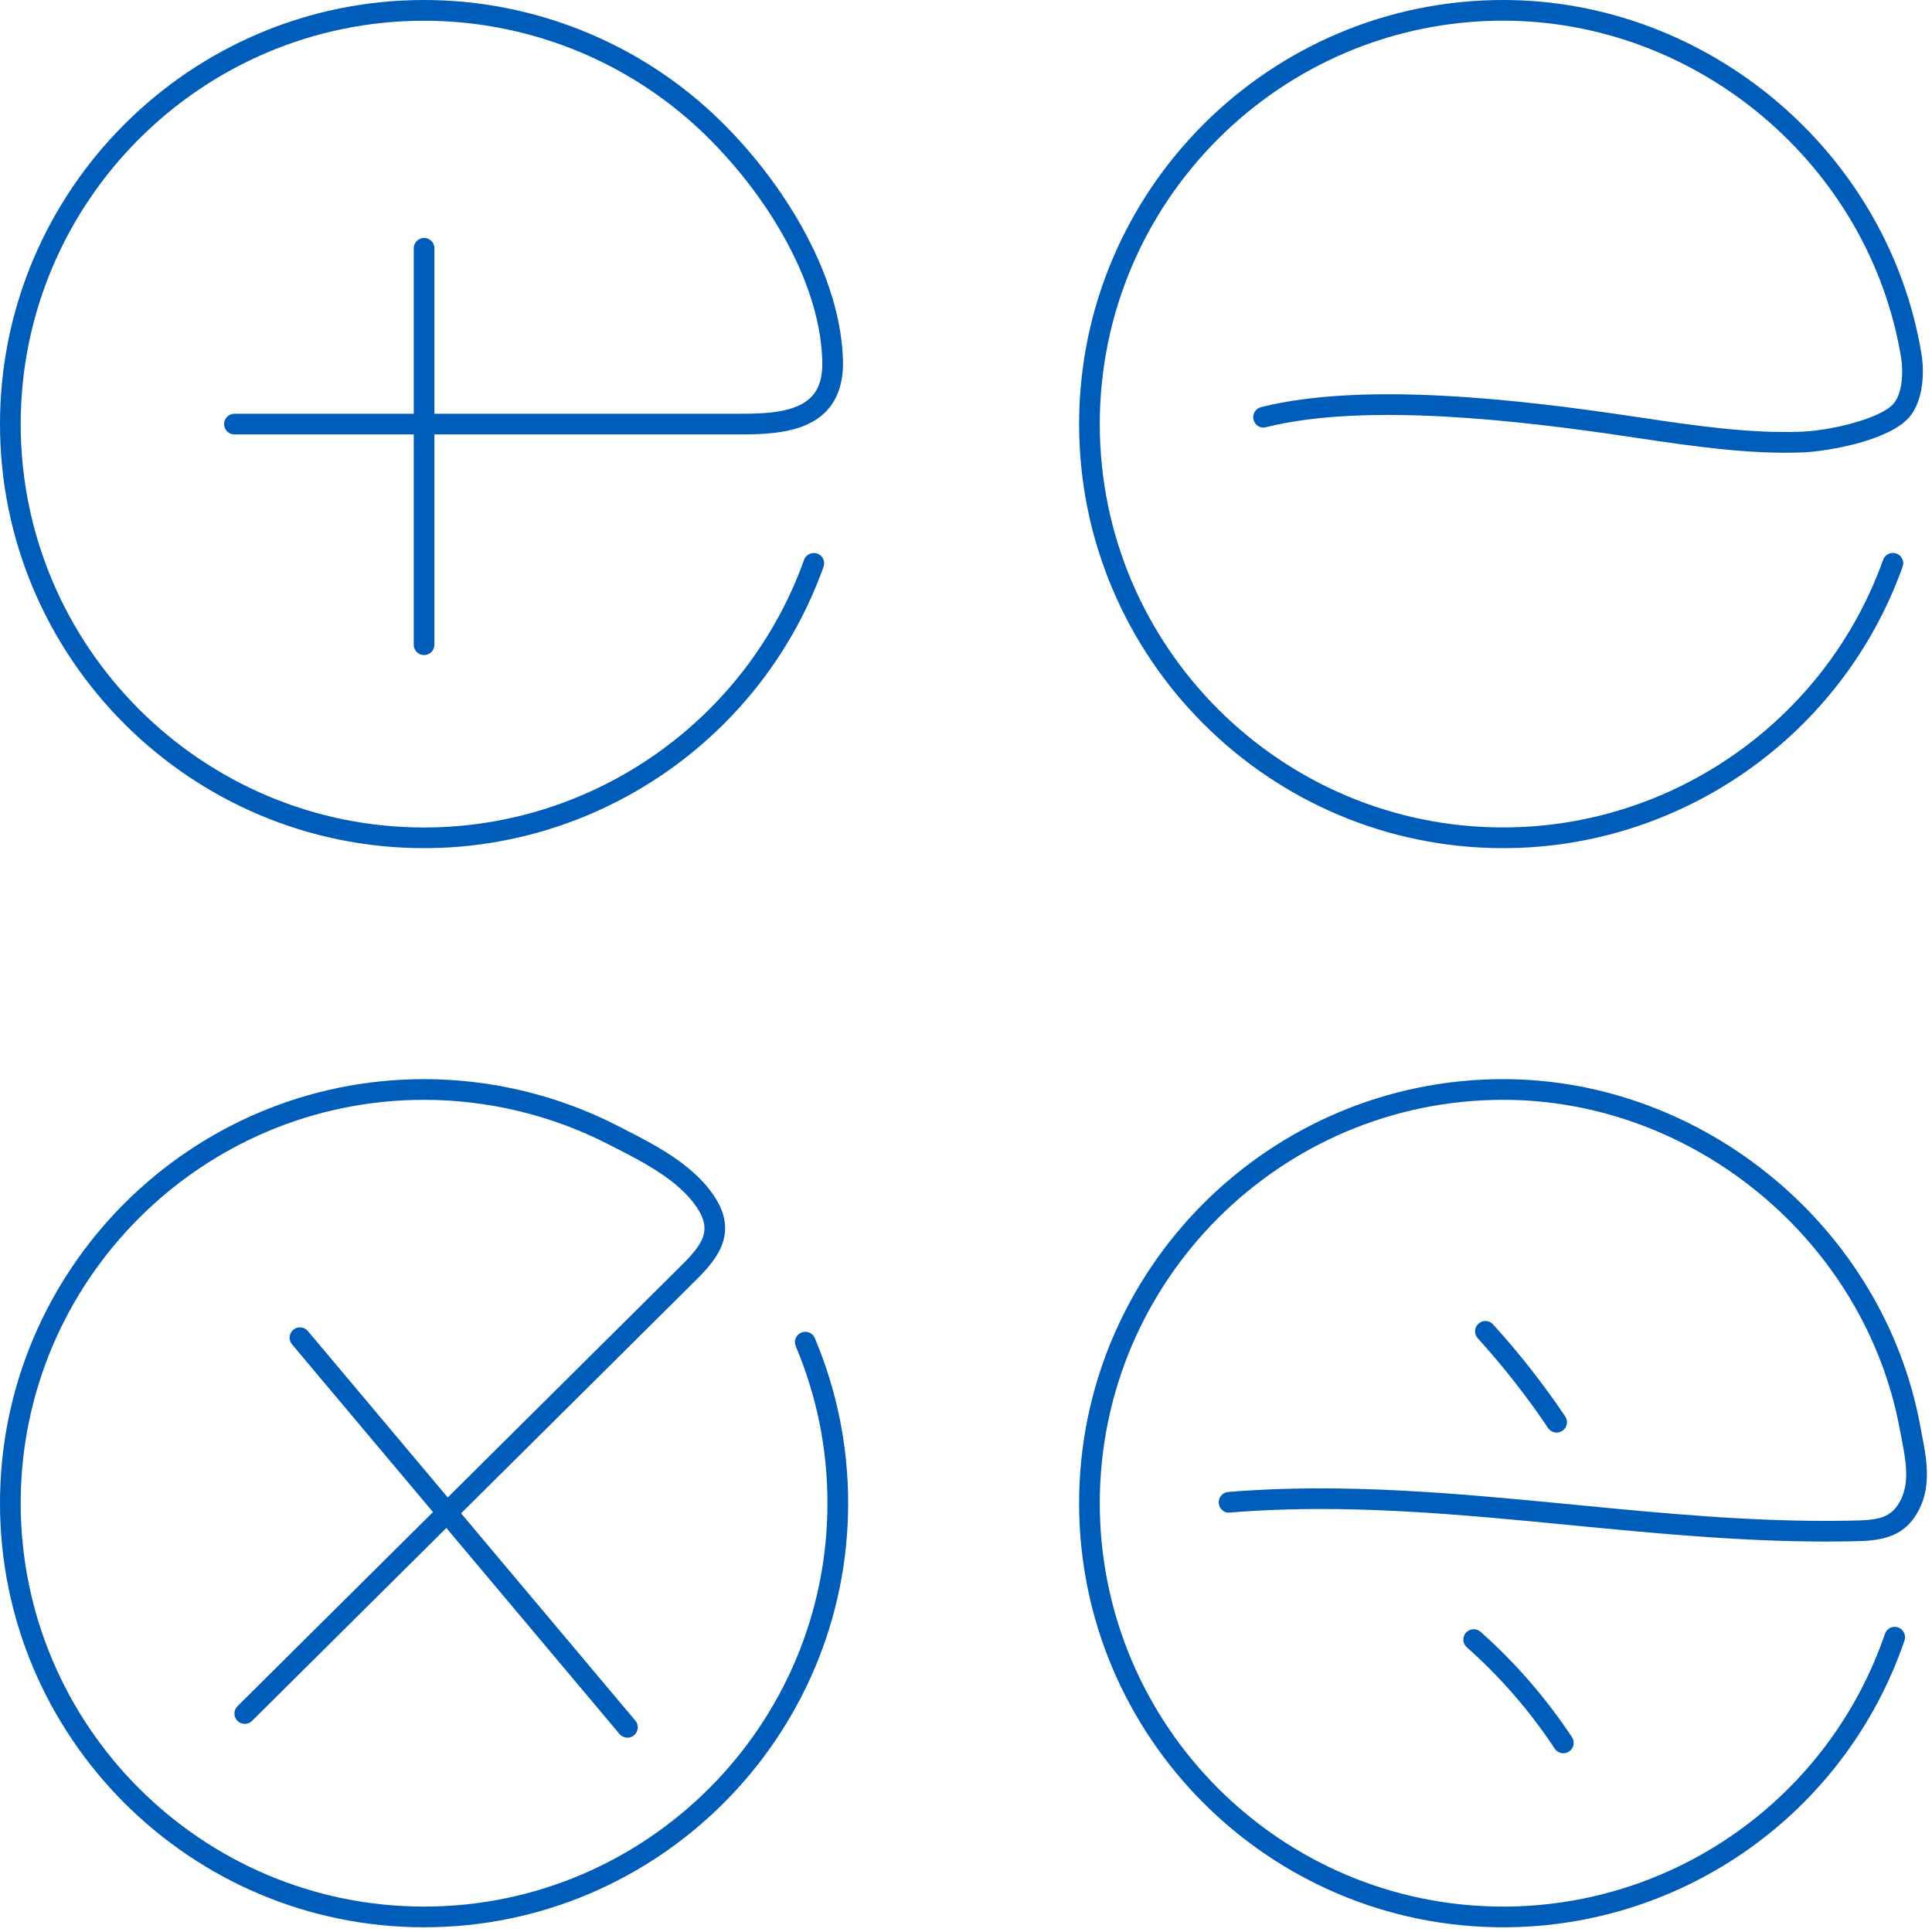 <svg width="86" height="86" viewBox="0 0 86 86" fill="none" xmlns="http://www.w3.org/2000/svg">
<path d="M18.877 37.754C8.468 37.754 0 29.287 0 18.877C0 8.468 8.467 0 18.877 0C23.384 0 27.747 1.615 31.164 4.547C34.247 7.193 37.408 11.773 37.523 16.045C37.548 17.011 37.295 17.775 36.77 18.315C35.851 19.259 34.308 19.338 32.932 19.338H10.435C10.181 19.338 9.975 19.131 9.975 18.878C9.975 18.624 10.182 18.418 10.435 18.418H32.932C34.119 18.418 35.441 18.361 36.11 17.673C36.461 17.313 36.623 16.788 36.603 16.071C36.495 12.082 33.494 7.76 30.564 5.246C27.316 2.458 23.165 0.923 18.877 0.923C8.977 0.923 0.921 8.978 0.921 18.879C0.921 28.78 8.976 36.835 18.877 36.835C26.449 36.835 33.245 32.048 35.792 24.92C35.876 24.679 36.148 24.559 36.38 24.641C36.619 24.725 36.745 24.99 36.659 25.229C33.982 32.72 26.837 37.754 18.877 37.754Z" fill="#005CB9"/>
<path d="M66.912 37.754C56.502 37.754 48.035 29.287 48.035 18.877C48.035 8.468 56.502 0 66.912 0C76.036 0 84.039 6.768 85.529 15.74C85.669 16.585 85.615 17.832 84.995 18.562C84.094 19.616 81.389 20.084 80.292 20.136C77.9 20.24 75.262 19.85 72.929 19.503L72.422 19.427C67.652 18.72 60.795 17.907 56.356 19.015C56.095 19.087 55.86 18.925 55.799 18.681C55.736 18.435 55.887 18.184 56.133 18.123C60.725 16.97 67.706 17.796 72.558 18.517L73.065 18.592C75.352 18.934 77.95 19.317 80.248 19.214C81.513 19.155 83.717 18.638 84.293 17.964C84.68 17.509 84.734 16.57 84.62 15.89C83.201 7.356 75.588 0.92 66.911 0.92C57.01 0.92 48.955 8.975 48.955 18.876C48.955 28.777 57.01 36.832 66.911 36.832C74.482 36.832 81.279 32.045 83.825 24.917C83.909 24.676 84.181 24.556 84.413 24.638C84.652 24.722 84.778 24.987 84.692 25.226C82.017 32.72 74.872 37.754 66.912 37.754Z" fill="#005CB9"/>
<path d="M18.877 85.79C8.468 85.79 0 77.323 0 66.913C0 56.504 8.467 48.036 18.877 48.036C21.859 48.036 24.83 48.75 27.47 50.101L27.711 50.225C29.166 50.968 30.815 51.808 31.77 53.212C32.993 55.016 31.75 56.231 30.75 57.21L11.221 76.601C11.041 76.781 10.75 76.781 10.57 76.601C10.39 76.421 10.39 76.13 10.57 75.95L30.107 56.552C31.218 55.464 31.765 54.844 31.008 53.73C30.186 52.522 28.65 51.737 27.294 51.045L27.049 50.921C24.54 49.637 21.713 48.957 18.877 48.957C8.977 48.957 0.921 57.012 0.921 66.913C0.921 76.814 8.976 84.869 18.877 84.869C28.778 84.869 36.833 76.814 36.833 66.913C36.833 64.492 36.358 62.14 35.421 59.924C35.322 59.688 35.432 59.419 35.666 59.32C35.905 59.219 36.173 59.332 36.27 59.565C37.254 61.896 37.754 64.369 37.754 66.914C37.753 77.323 29.286 85.79 18.877 85.79Z" fill="#005CB9"/>
<path d="M66.912 85.79C56.502 85.79 48.035 77.323 48.035 66.913C48.035 56.504 56.502 48.036 66.912 48.036C75.875 48.036 83.857 54.674 85.477 63.476L85.544 63.83C85.747 64.871 85.976 66.051 85.456 67.132C84.762 68.571 83.526 68.59 82.33 68.61L82.208 68.612C78.1 68.68 73.955 68.281 69.944 67.893C64.957 67.408 59.797 66.906 54.747 67.33C54.49 67.362 54.272 67.163 54.251 66.909C54.229 66.655 54.418 66.434 54.672 66.413C59.803 65.987 65.004 66.488 70.034 66.976C74.019 67.363 78.109 67.762 82.193 67.692L82.315 67.69C83.574 67.669 84.196 67.62 84.624 66.733C85.013 65.927 84.824 64.951 84.64 64.006L84.57 63.641C83.029 55.269 75.437 48.957 66.911 48.957C57.01 48.957 48.955 57.012 48.955 66.913C48.955 76.814 57.01 84.869 66.911 84.869C74.59 84.869 81.419 79.99 83.905 72.728C83.988 72.489 84.245 72.356 84.489 72.442C84.73 72.525 84.858 72.786 84.775 73.027C82.164 80.661 74.985 85.79 66.912 85.79Z" fill="#005CB9"/>
<path d="M27.93 77.35C27.799 77.35 27.669 77.293 27.577 77.186L12.999 59.842C12.836 59.646 12.861 59.357 13.055 59.193C13.249 59.029 13.539 59.054 13.704 59.249L28.282 76.593C28.446 76.787 28.421 77.078 28.226 77.242C28.141 77.314 28.034 77.35 27.93 77.35Z" fill="#005CB9"/>
<path d="M18.877 29.16C18.624 29.16 18.417 28.952 18.417 28.699V11.051C18.417 10.797 18.624 10.591 18.877 10.591C19.131 10.591 19.337 10.798 19.337 11.051V28.699C19.337 28.952 19.13 29.16 18.877 29.16Z" fill="#005CB9"/>
<path d="M69.291 63.768C69.144 63.768 68.998 63.696 68.91 63.565C67.966 62.162 66.914 60.819 65.781 59.572C65.608 59.385 65.623 59.093 65.812 58.923C65.999 58.749 66.29 58.763 66.461 58.954C67.625 60.233 68.706 61.612 69.673 63.051C69.815 63.261 69.759 63.549 69.549 63.689C69.469 63.742 69.379 63.768 69.291 63.768Z" fill="#005CB9"/>
<path d="M69.591 78.044C69.442 78.044 69.296 77.972 69.206 77.837C68.104 76.168 66.787 74.65 65.294 73.328C65.103 73.159 65.087 72.868 65.254 72.677C65.423 72.488 65.713 72.468 65.905 72.637C67.457 74.015 68.826 75.594 69.975 77.329C70.115 77.541 70.056 77.827 69.844 77.967C69.767 78.019 69.679 78.044 69.591 78.044Z" fill="#005CB9"/>
</svg>
